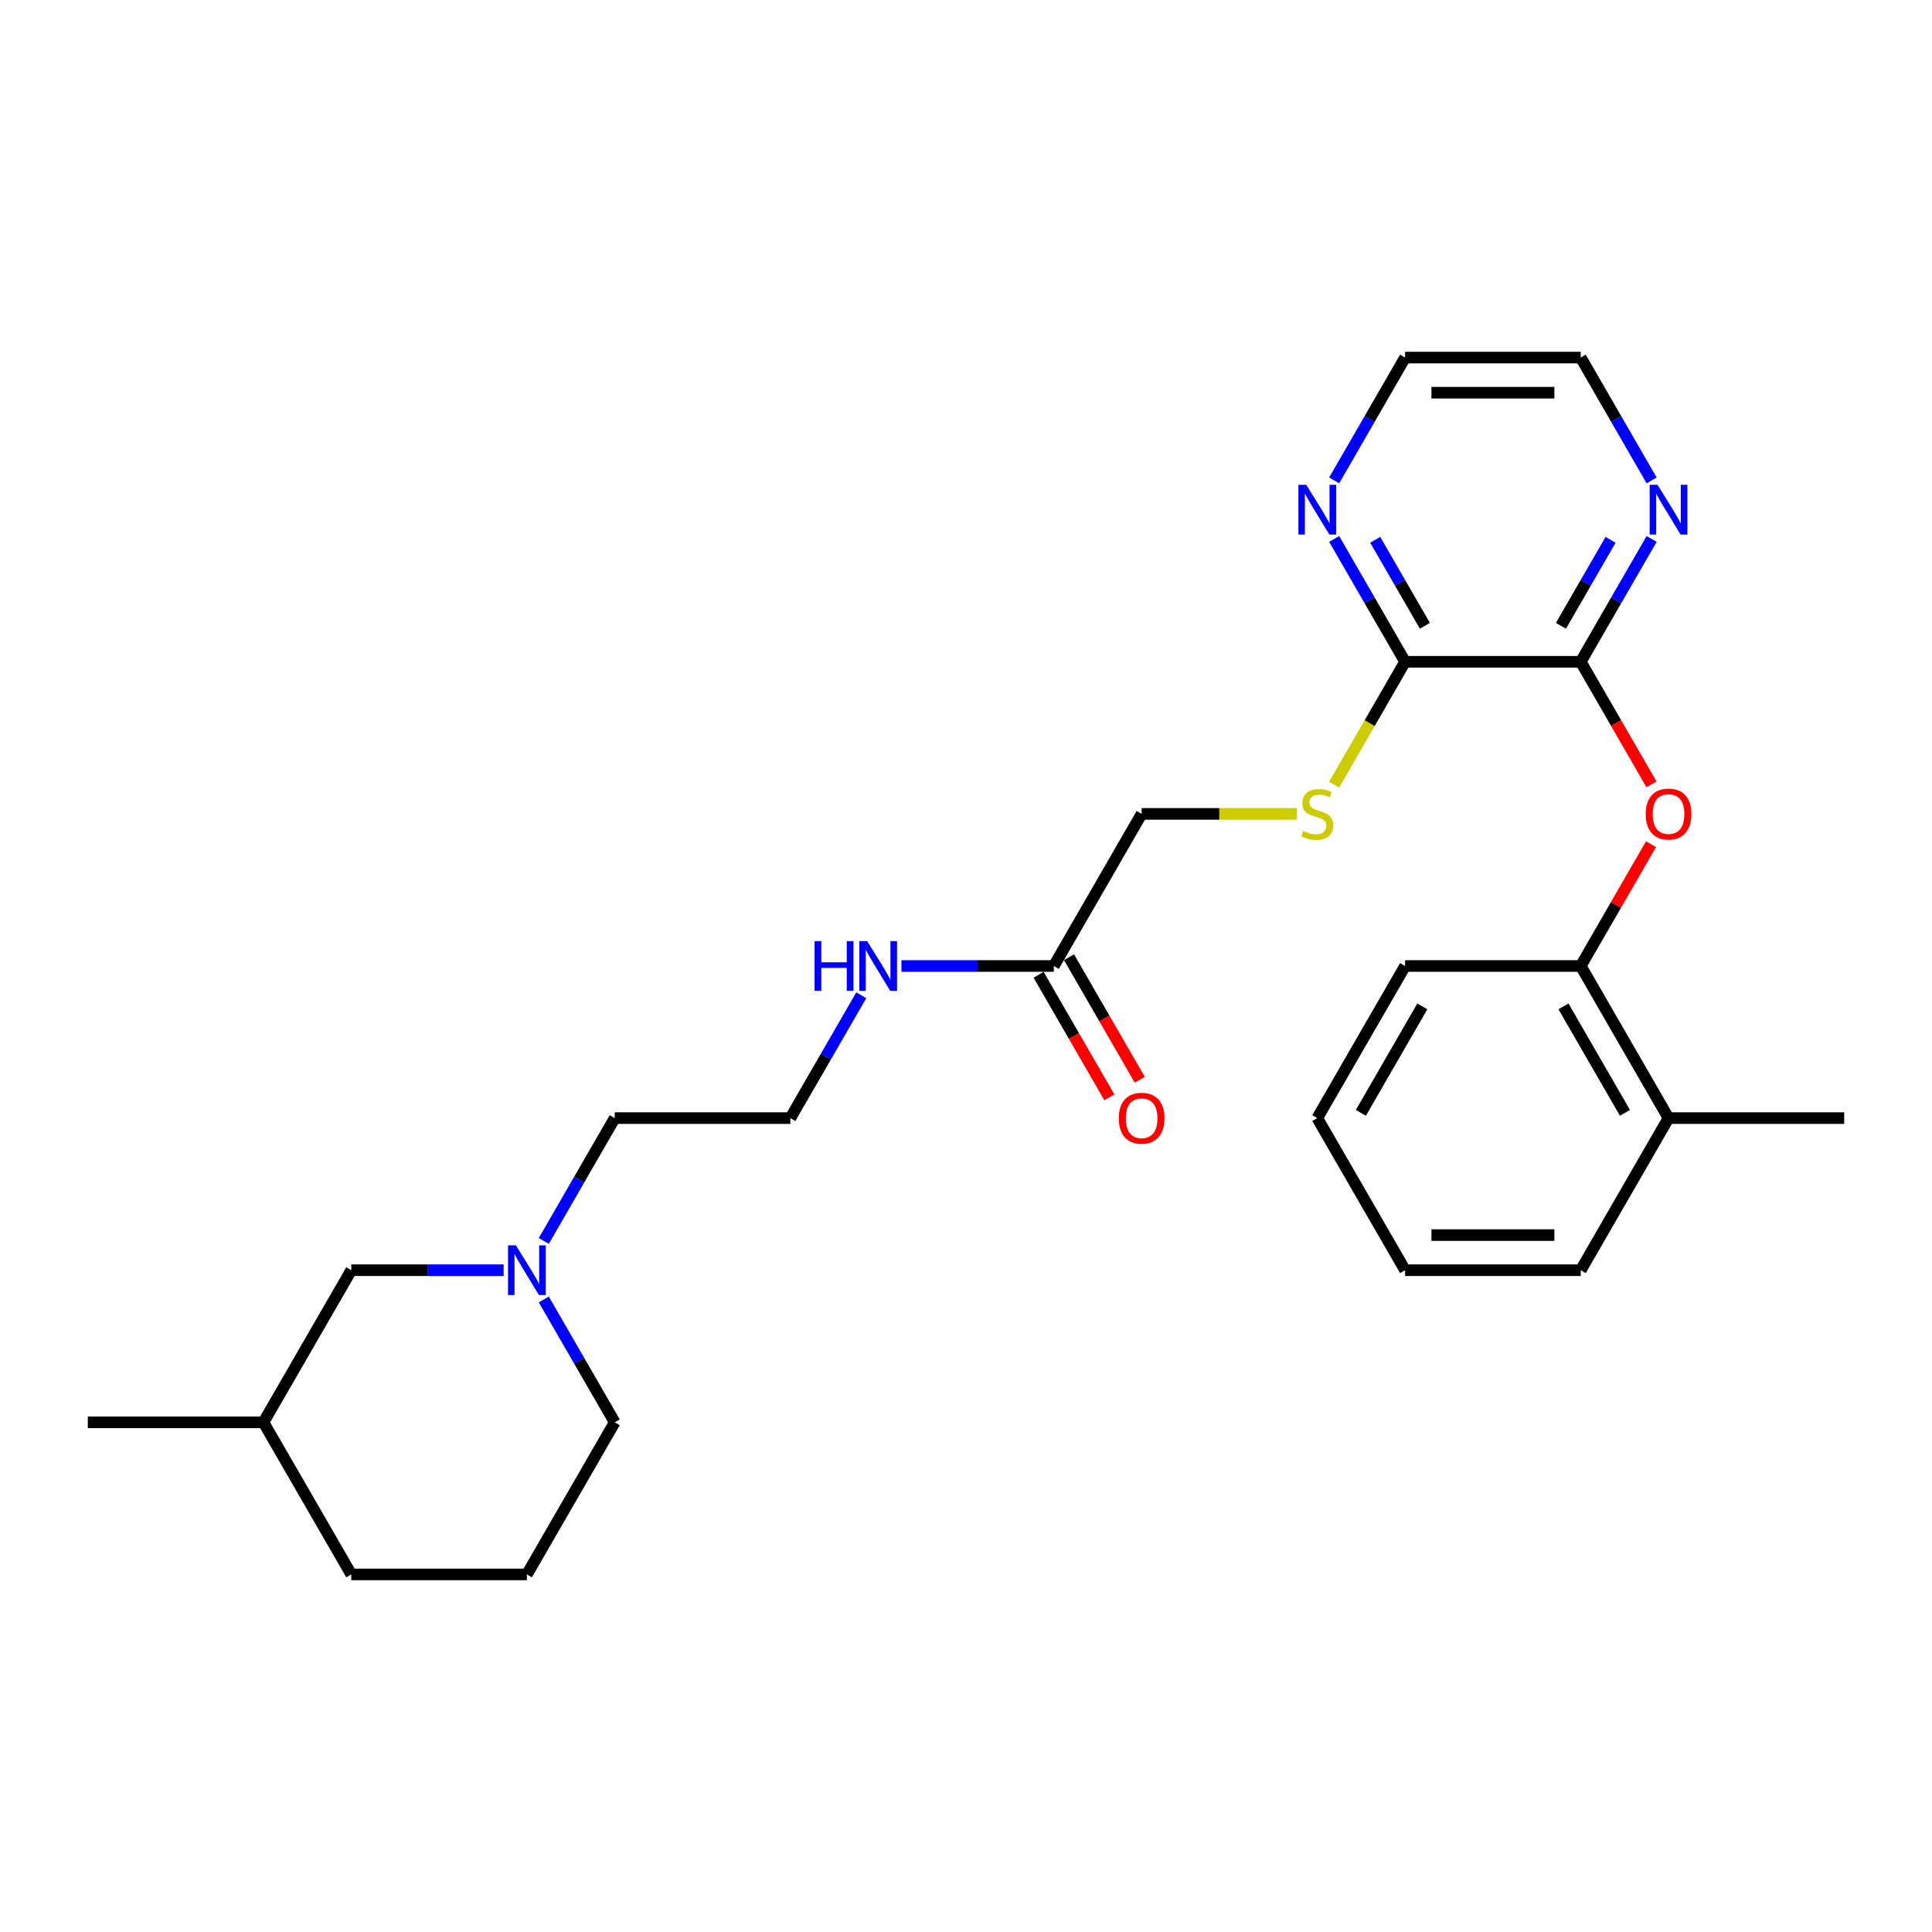 <?xml version='1.0' encoding='iso-8859-1'?>
<svg version='1.1' baseProfile='full'
              xmlns='http://www.w3.org/2000/svg'
                      xmlns:rdkit='http://www.rdkit.org/xml'
                      xmlns:xlink='http://www.w3.org/1999/xlink'
                  xml:space='preserve'
width='1000px' height='1000px' viewBox='0 0 1000 1000'>
<!-- END OF HEADER -->
<rect style='opacity:1.0;fill:#FFFFFF;stroke:none' width='1000' height='1000' x='0' y='0'> </rect>
<path class='bond-0' d='M 818.182,342.541 L 727.273,342.541' style='fill:none;fill-rule:evenodd;stroke:#000000;stroke-width:6px;stroke-linecap:butt;stroke-linejoin:miter;stroke-opacity:1' />
<path class='bond-1' d='M 818.182,342.541 L 836.495,374.26' style='fill:none;fill-rule:evenodd;stroke:#000000;stroke-width:6px;stroke-linecap:butt;stroke-linejoin:miter;stroke-opacity:1' />
<path class='bond-1' d='M 836.495,374.26 L 854.808,405.98' style='fill:none;fill-rule:evenodd;stroke:#FF0000;stroke-width:6px;stroke-linecap:butt;stroke-linejoin:miter;stroke-opacity:1' />
<path class='bond-5' d='M 818.182,342.541 L 836.537,310.749' style='fill:none;fill-rule:evenodd;stroke:#000000;stroke-width:6px;stroke-linecap:butt;stroke-linejoin:miter;stroke-opacity:1' />
<path class='bond-5' d='M 836.537,310.749 L 854.892,278.957' style='fill:none;fill-rule:evenodd;stroke:#0000FF;stroke-width:6px;stroke-linecap:butt;stroke-linejoin:miter;stroke-opacity:1' />
<path class='bond-5' d='M 807.942,323.912 L 820.791,301.658' style='fill:none;fill-rule:evenodd;stroke:#000000;stroke-width:6px;stroke-linecap:butt;stroke-linejoin:miter;stroke-opacity:1' />
<path class='bond-5' d='M 820.791,301.658 L 833.64,279.403' style='fill:none;fill-rule:evenodd;stroke:#0000FF;stroke-width:6px;stroke-linecap:butt;stroke-linejoin:miter;stroke-opacity:1' />
<path class='bond-3' d='M 727.273,342.541 L 708.907,374.351' style='fill:none;fill-rule:evenodd;stroke:#000000;stroke-width:6px;stroke-linecap:butt;stroke-linejoin:miter;stroke-opacity:1' />
<path class='bond-3' d='M 708.907,374.351 L 690.541,406.161' style='fill:none;fill-rule:evenodd;stroke:#CCCC00;stroke-width:6px;stroke-linecap:butt;stroke-linejoin:miter;stroke-opacity:1' />
<path class='bond-7' d='M 727.273,342.541 L 708.918,310.749' style='fill:none;fill-rule:evenodd;stroke:#000000;stroke-width:6px;stroke-linecap:butt;stroke-linejoin:miter;stroke-opacity:1' />
<path class='bond-7' d='M 708.918,310.749 L 690.562,278.957' style='fill:none;fill-rule:evenodd;stroke:#0000FF;stroke-width:6px;stroke-linecap:butt;stroke-linejoin:miter;stroke-opacity:1' />
<path class='bond-7' d='M 737.512,323.912 L 724.663,301.658' style='fill:none;fill-rule:evenodd;stroke:#000000;stroke-width:6px;stroke-linecap:butt;stroke-linejoin:miter;stroke-opacity:1' />
<path class='bond-7' d='M 724.663,301.658 L 711.815,279.403' style='fill:none;fill-rule:evenodd;stroke:#0000FF;stroke-width:6px;stroke-linecap:butt;stroke-linejoin:miter;stroke-opacity:1' />
<path class='bond-4' d='M 854.577,436.961 L 836.38,468.481' style='fill:none;fill-rule:evenodd;stroke:#FF0000;stroke-width:6px;stroke-linecap:butt;stroke-linejoin:miter;stroke-opacity:1' />
<path class='bond-4' d='M 836.38,468.481 L 818.182,500' style='fill:none;fill-rule:evenodd;stroke:#000000;stroke-width:6px;stroke-linecap:butt;stroke-linejoin:miter;stroke-opacity:1' />
<path class='bond-2' d='M 281.472,642.314 L 299.827,610.522' style='fill:none;fill-rule:evenodd;stroke:#0000FF;stroke-width:6px;stroke-linecap:butt;stroke-linejoin:miter;stroke-opacity:1' />
<path class='bond-2' d='M 299.827,610.522 L 318.182,578.73' style='fill:none;fill-rule:evenodd;stroke:#000000;stroke-width:6px;stroke-linecap:butt;stroke-linejoin:miter;stroke-opacity:1' />
<path class='bond-12' d='M 260.691,657.459 L 221.255,657.459' style='fill:none;fill-rule:evenodd;stroke:#0000FF;stroke-width:6px;stroke-linecap:butt;stroke-linejoin:miter;stroke-opacity:1' />
<path class='bond-12' d='M 221.255,657.459 L 181.818,657.459' style='fill:none;fill-rule:evenodd;stroke:#000000;stroke-width:6px;stroke-linecap:butt;stroke-linejoin:miter;stroke-opacity:1' />
<path class='bond-15' d='M 281.472,672.605 L 299.827,704.397' style='fill:none;fill-rule:evenodd;stroke:#0000FF;stroke-width:6px;stroke-linecap:butt;stroke-linejoin:miter;stroke-opacity:1' />
<path class='bond-15' d='M 299.827,704.397 L 318.182,736.189' style='fill:none;fill-rule:evenodd;stroke:#000000;stroke-width:6px;stroke-linecap:butt;stroke-linejoin:miter;stroke-opacity:1' />
<path class='bond-10' d='M 671.291,421.27 L 631.1,421.27' style='fill:none;fill-rule:evenodd;stroke:#CCCC00;stroke-width:6px;stroke-linecap:butt;stroke-linejoin:miter;stroke-opacity:1' />
<path class='bond-10' d='M 631.1,421.27 L 590.909,421.27' style='fill:none;fill-rule:evenodd;stroke:#000000;stroke-width:6px;stroke-linecap:butt;stroke-linejoin:miter;stroke-opacity:1' />
<path class='bond-9' d='M 818.182,500 L 863.636,578.73' style='fill:none;fill-rule:evenodd;stroke:#000000;stroke-width:6px;stroke-linecap:butt;stroke-linejoin:miter;stroke-opacity:1' />
<path class='bond-9' d='M 809.254,520.9 L 841.072,576.011' style='fill:none;fill-rule:evenodd;stroke:#000000;stroke-width:6px;stroke-linecap:butt;stroke-linejoin:miter;stroke-opacity:1' />
<path class='bond-20' d='M 818.182,500 L 727.273,500' style='fill:none;fill-rule:evenodd;stroke:#000000;stroke-width:6px;stroke-linecap:butt;stroke-linejoin:miter;stroke-opacity:1' />
<path class='bond-18' d='M 854.892,248.666 L 836.537,216.874' style='fill:none;fill-rule:evenodd;stroke:#0000FF;stroke-width:6px;stroke-linecap:butt;stroke-linejoin:miter;stroke-opacity:1' />
<path class='bond-18' d='M 836.537,216.874 L 818.182,185.082' style='fill:none;fill-rule:evenodd;stroke:#000000;stroke-width:6px;stroke-linecap:butt;stroke-linejoin:miter;stroke-opacity:1' />
<path class='bond-6' d='M 545.455,500 L 590.909,421.27' style='fill:none;fill-rule:evenodd;stroke:#000000;stroke-width:6px;stroke-linecap:butt;stroke-linejoin:miter;stroke-opacity:1' />
<path class='bond-8' d='M 537.582,504.545 L 555.895,536.265' style='fill:none;fill-rule:evenodd;stroke:#000000;stroke-width:6px;stroke-linecap:butt;stroke-linejoin:miter;stroke-opacity:1' />
<path class='bond-8' d='M 555.895,536.265 L 574.208,567.984' style='fill:none;fill-rule:evenodd;stroke:#FF0000;stroke-width:6px;stroke-linecap:butt;stroke-linejoin:miter;stroke-opacity:1' />
<path class='bond-8' d='M 553.328,495.455 L 571.641,527.174' style='fill:none;fill-rule:evenodd;stroke:#000000;stroke-width:6px;stroke-linecap:butt;stroke-linejoin:miter;stroke-opacity:1' />
<path class='bond-8' d='M 571.641,527.174 L 589.954,558.893' style='fill:none;fill-rule:evenodd;stroke:#FF0000;stroke-width:6px;stroke-linecap:butt;stroke-linejoin:miter;stroke-opacity:1' />
<path class='bond-11' d='M 545.455,500 L 506.018,500' style='fill:none;fill-rule:evenodd;stroke:#000000;stroke-width:6px;stroke-linecap:butt;stroke-linejoin:miter;stroke-opacity:1' />
<path class='bond-11' d='M 506.018,500 L 466.582,500' style='fill:none;fill-rule:evenodd;stroke:#0000FF;stroke-width:6px;stroke-linecap:butt;stroke-linejoin:miter;stroke-opacity:1' />
<path class='bond-27' d='M 690.562,248.666 L 708.918,216.874' style='fill:none;fill-rule:evenodd;stroke:#0000FF;stroke-width:6px;stroke-linecap:butt;stroke-linejoin:miter;stroke-opacity:1' />
<path class='bond-27' d='M 708.918,216.874 L 727.273,185.082' style='fill:none;fill-rule:evenodd;stroke:#000000;stroke-width:6px;stroke-linecap:butt;stroke-linejoin:miter;stroke-opacity:1' />
<path class='bond-21' d='M 863.636,578.73 L 954.545,578.73' style='fill:none;fill-rule:evenodd;stroke:#000000;stroke-width:6px;stroke-linecap:butt;stroke-linejoin:miter;stroke-opacity:1' />
<path class='bond-22' d='M 863.636,578.73 L 818.182,657.459' style='fill:none;fill-rule:evenodd;stroke:#000000;stroke-width:6px;stroke-linecap:butt;stroke-linejoin:miter;stroke-opacity:1' />
<path class='bond-13' d='M 445.801,515.145 L 427.446,546.938' style='fill:none;fill-rule:evenodd;stroke:#0000FF;stroke-width:6px;stroke-linecap:butt;stroke-linejoin:miter;stroke-opacity:1' />
<path class='bond-13' d='M 427.446,546.938 L 409.091,578.73' style='fill:none;fill-rule:evenodd;stroke:#000000;stroke-width:6px;stroke-linecap:butt;stroke-linejoin:miter;stroke-opacity:1' />
<path class='bond-16' d='M 181.818,657.459 L 136.364,736.189' style='fill:none;fill-rule:evenodd;stroke:#000000;stroke-width:6px;stroke-linecap:butt;stroke-linejoin:miter;stroke-opacity:1' />
<path class='bond-14' d='M 409.091,578.73 L 318.182,578.73' style='fill:none;fill-rule:evenodd;stroke:#000000;stroke-width:6px;stroke-linecap:butt;stroke-linejoin:miter;stroke-opacity:1' />
<path class='bond-17' d='M 318.182,736.189 L 272.727,814.918' style='fill:none;fill-rule:evenodd;stroke:#000000;stroke-width:6px;stroke-linecap:butt;stroke-linejoin:miter;stroke-opacity:1' />
<path class='bond-24' d='M 136.364,736.189 L 45.455,736.189' style='fill:none;fill-rule:evenodd;stroke:#000000;stroke-width:6px;stroke-linecap:butt;stroke-linejoin:miter;stroke-opacity:1' />
<path class='bond-29' d='M 136.364,736.189 L 181.818,814.918' style='fill:none;fill-rule:evenodd;stroke:#000000;stroke-width:6px;stroke-linecap:butt;stroke-linejoin:miter;stroke-opacity:1' />
<path class='bond-23' d='M 272.727,814.918 L 181.818,814.918' style='fill:none;fill-rule:evenodd;stroke:#000000;stroke-width:6px;stroke-linecap:butt;stroke-linejoin:miter;stroke-opacity:1' />
<path class='bond-19' d='M 818.182,185.082 L 727.273,185.082' style='fill:none;fill-rule:evenodd;stroke:#000000;stroke-width:6px;stroke-linecap:butt;stroke-linejoin:miter;stroke-opacity:1' />
<path class='bond-19' d='M 804.545,203.263 L 740.909,203.263' style='fill:none;fill-rule:evenodd;stroke:#000000;stroke-width:6px;stroke-linecap:butt;stroke-linejoin:miter;stroke-opacity:1' />
<path class='bond-25' d='M 727.273,500 L 681.818,578.73' style='fill:none;fill-rule:evenodd;stroke:#000000;stroke-width:6px;stroke-linecap:butt;stroke-linejoin:miter;stroke-opacity:1' />
<path class='bond-25' d='M 736.2,520.9 L 704.382,576.011' style='fill:none;fill-rule:evenodd;stroke:#000000;stroke-width:6px;stroke-linecap:butt;stroke-linejoin:miter;stroke-opacity:1' />
<path class='bond-28' d='M 818.182,657.459 L 727.273,657.459' style='fill:none;fill-rule:evenodd;stroke:#000000;stroke-width:6px;stroke-linecap:butt;stroke-linejoin:miter;stroke-opacity:1' />
<path class='bond-28' d='M 804.545,639.277 L 740.909,639.277' style='fill:none;fill-rule:evenodd;stroke:#000000;stroke-width:6px;stroke-linecap:butt;stroke-linejoin:miter;stroke-opacity:1' />
<path class='bond-26' d='M 681.818,578.73 L 727.273,657.459' style='fill:none;fill-rule:evenodd;stroke:#000000;stroke-width:6px;stroke-linecap:butt;stroke-linejoin:miter;stroke-opacity:1' />
<path  class='atom-2' d='M 851.818 421.343
Q 851.818 415.161, 854.873 411.707
Q 857.927 408.252, 863.636 408.252
Q 869.345 408.252, 872.4 411.707
Q 875.455 415.161, 875.455 421.343
Q 875.455 427.598, 872.364 431.161
Q 869.273 434.689, 863.636 434.689
Q 857.964 434.689, 854.873 431.161
Q 851.818 427.634, 851.818 421.343
M 863.636 431.78
Q 867.564 431.78, 869.673 429.161
Q 871.818 426.507, 871.818 421.343
Q 871.818 416.289, 869.673 413.743
Q 867.564 411.161, 863.636 411.161
Q 859.709 411.161, 857.564 413.707
Q 855.455 416.252, 855.455 421.343
Q 855.455 426.543, 857.564 429.161
Q 859.709 431.78, 863.636 431.78
' fill='#FF0000'/>
<path  class='atom-3' d='M 267.036 644.586
L 275.473 658.223
Q 276.309 659.568, 277.655 662.005
Q 279 664.441, 279.073 664.586
L 279.073 644.586
L 282.491 644.586
L 282.491 670.332
L 278.964 670.332
L 269.909 655.423
Q 268.855 653.677, 267.727 651.677
Q 266.636 649.677, 266.309 649.059
L 266.309 670.332
L 262.964 670.332
L 262.964 644.586
L 267.036 644.586
' fill='#0000FF'/>
<path  class='atom-4' d='M 674.545 430.107
Q 674.836 430.216, 676.036 430.725
Q 677.236 431.234, 678.545 431.561
Q 679.891 431.852, 681.2 431.852
Q 683.636 431.852, 685.055 430.689
Q 686.473 429.489, 686.473 427.416
Q 686.473 425.998, 685.745 425.125
Q 685.055 424.252, 683.964 423.78
Q 682.873 423.307, 681.055 422.761
Q 678.764 422.07, 677.382 421.416
Q 676.036 420.761, 675.055 419.38
Q 674.109 417.998, 674.109 415.67
Q 674.109 412.434, 676.291 410.434
Q 678.509 408.434, 682.873 408.434
Q 685.855 408.434, 689.236 409.852
L 688.4 412.652
Q 685.309 411.38, 682.982 411.38
Q 680.473 411.38, 679.091 412.434
Q 677.709 413.452, 677.745 415.234
Q 677.745 416.616, 678.436 417.452
Q 679.164 418.289, 680.182 418.761
Q 681.236 419.234, 682.982 419.78
Q 685.309 420.507, 686.691 421.234
Q 688.073 421.961, 689.055 423.452
Q 690.073 424.907, 690.073 427.416
Q 690.073 430.98, 687.673 432.907
Q 685.309 434.798, 681.345 434.798
Q 679.055 434.798, 677.309 434.289
Q 675.6 433.816, 673.564 432.98
L 674.545 430.107
' fill='#CCCC00'/>
<path  class='atom-6' d='M 857.945 250.939
L 866.382 264.575
Q 867.218 265.92, 868.564 268.357
Q 869.909 270.793, 869.982 270.939
L 869.982 250.939
L 873.4 250.939
L 873.4 276.684
L 869.873 276.684
L 860.818 261.775
Q 859.764 260.029, 858.636 258.029
Q 857.545 256.029, 857.218 255.411
L 857.218 276.684
L 853.873 276.684
L 853.873 250.939
L 857.945 250.939
' fill='#0000FF'/>
<path  class='atom-8' d='M 676.127 250.939
L 684.564 264.575
Q 685.4 265.92, 686.745 268.357
Q 688.091 270.793, 688.164 270.939
L 688.164 250.939
L 691.582 250.939
L 691.582 276.684
L 688.055 276.684
L 679 261.775
Q 677.945 260.029, 676.818 258.029
Q 675.727 256.029, 675.4 255.411
L 675.4 276.684
L 672.055 276.684
L 672.055 250.939
L 676.127 250.939
' fill='#0000FF'/>
<path  class='atom-9' d='M 579.091 578.802
Q 579.091 572.62, 582.145 569.166
Q 585.2 565.711, 590.909 565.711
Q 596.618 565.711, 599.673 569.166
Q 602.727 572.62, 602.727 578.802
Q 602.727 585.057, 599.636 588.62
Q 596.545 592.148, 590.909 592.148
Q 585.236 592.148, 582.145 588.62
Q 579.091 585.093, 579.091 578.802
M 590.909 589.239
Q 594.836 589.239, 596.945 586.62
Q 599.091 583.966, 599.091 578.802
Q 599.091 573.748, 596.945 571.202
Q 594.836 568.62, 590.909 568.62
Q 586.982 568.62, 584.836 571.166
Q 582.727 573.711, 582.727 578.802
Q 582.727 584.002, 584.836 586.62
Q 586.982 589.239, 590.909 589.239
' fill='#FF0000'/>
<path  class='atom-12' d='M 421.618 487.127
L 425.109 487.127
L 425.109 498.073
L 438.273 498.073
L 438.273 487.127
L 441.764 487.127
L 441.764 512.873
L 438.273 512.873
L 438.273 500.982
L 425.109 500.982
L 425.109 512.873
L 421.618 512.873
L 421.618 487.127
' fill='#0000FF'/>
<path  class='atom-12' d='M 448.855 487.127
L 457.291 500.764
Q 458.127 502.109, 459.473 504.545
Q 460.818 506.982, 460.891 507.127
L 460.891 487.127
L 464.309 487.127
L 464.309 512.873
L 460.782 512.873
L 451.727 497.964
Q 450.673 496.218, 449.545 494.218
Q 448.455 492.218, 448.127 491.6
L 448.127 512.873
L 444.782 512.873
L 444.782 487.127
L 448.855 487.127
' fill='#0000FF'/>
</svg>

